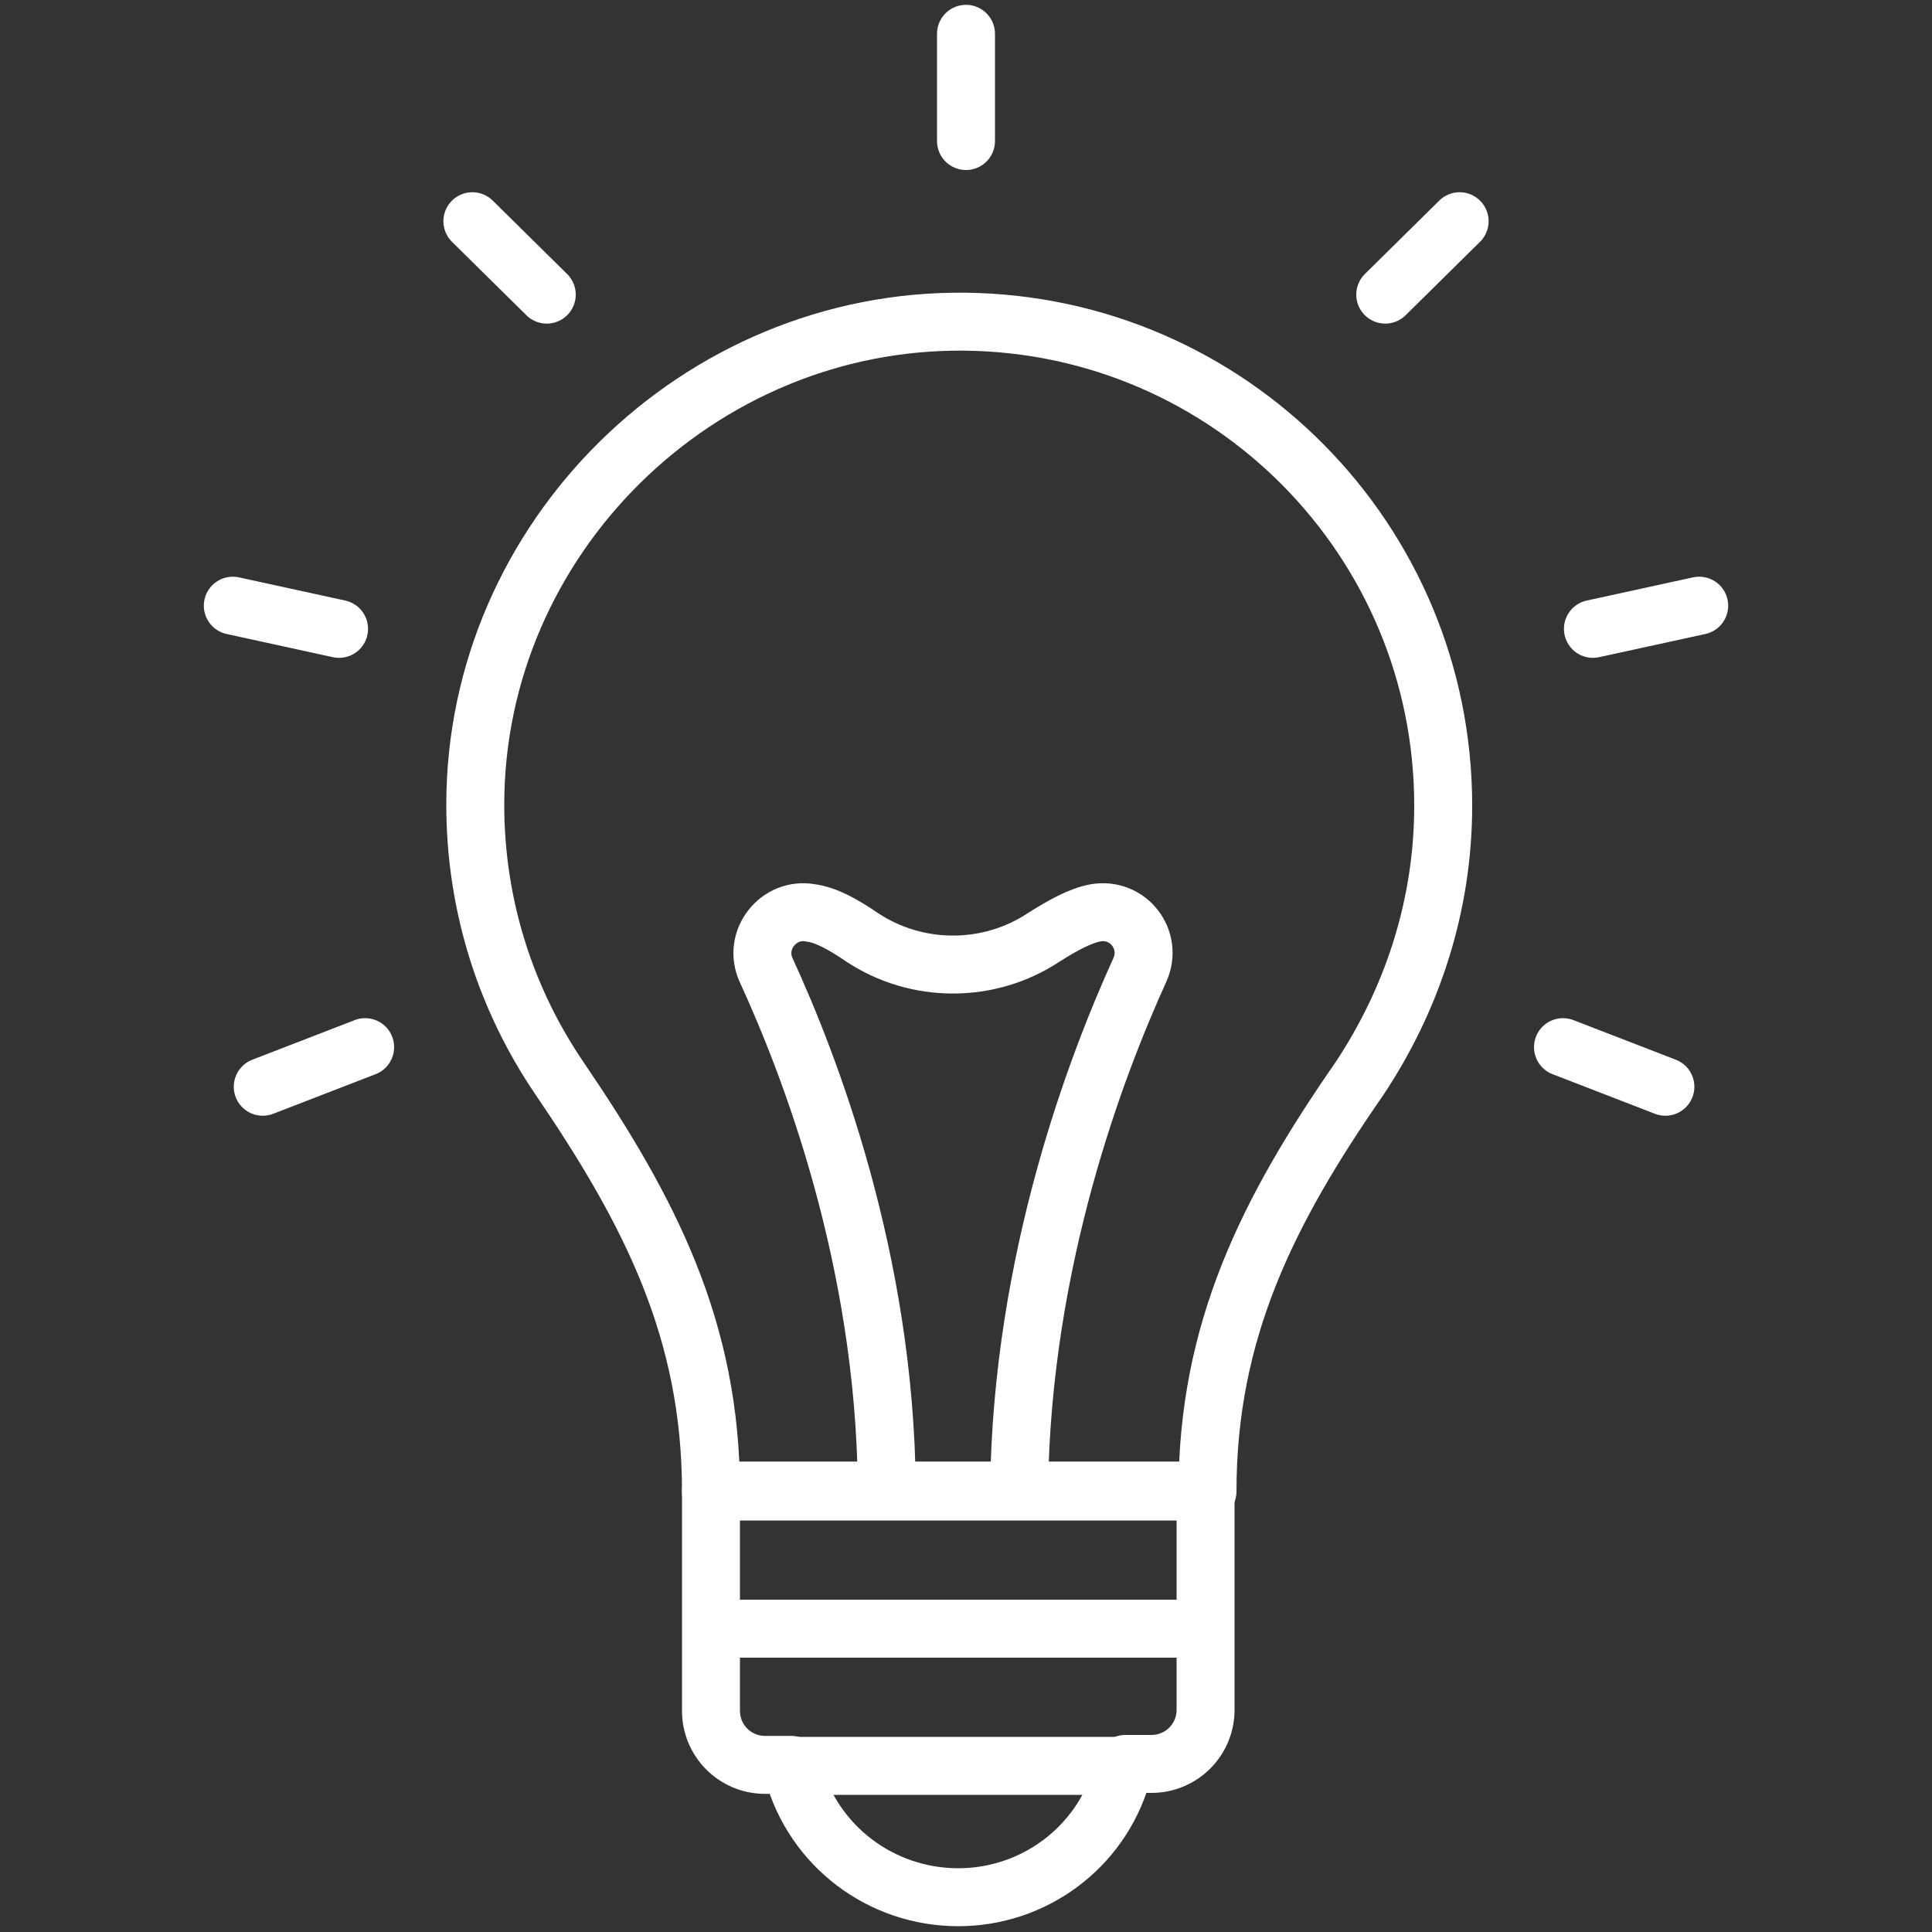 <?xml version="1.0" encoding="utf-8"?>
<!-- Generator: Adobe Illustrator 22.1.0, SVG Export Plug-In . SVG Version: 6.00 Build 0)  -->
<svg version="1.1" id="Layer_1" xmlns="http://www.w3.org/2000/svg" xmlns:xlink="http://www.w3.org/1999/xlink" x="0px" y="0px"
	 width="200px" height="200px" viewBox="0 0 200 200" style="enable-background:new 0 0 200 200;" xml:space="preserve">
<rect x="0" y="0" width="200" height="200" fill="#333333" stroke="none"/>
<style type="text/css">
	.st0{fill:none;stroke:#FFFFFF;stroke-width:6;stroke-linecap:round;stroke-linejoin:round;stroke-miterlimit:10;}
</style>
<g id="_x35_">
	<path class="st0" d="M73.6,154.4v22.7c0,3.1,2.5,5.6,5.6,5.6h2.7l0.2,0.7c2.1,7.7,9.1,13,17.1,13h0c7.8,0,14.7-5.1,16.9-12.6
		l0.4-1.2h2.7c3.1,0,5.6-2.5,5.6-5.6v-22.7H73.6z"/>
	<path class="st0" d="M149.4,83.4c0-27.5-22.1-49.8-49.5-50.1c-27.6-0.3-50.7,22.4-50.7,50c0,10.5,3.2,20.2,8.7,28.3
		c9.4,13.8,15.7,26.1,15.7,42.8l51.4,0c0-16.6,6.2-29,15.7-42.7C146.1,103.6,149.4,93.9,149.4,83.4z"/>
	<path class="st0" d="M105.5,154c0.3-23.6,8-43.7,12.5-53.6c1.4-3.1-1.2-6.5-4.6-5.9c-1.6,0.3-3.4,1.3-5.3,2.5
		c-5.7,3.8-13.2,3.8-18.9,0c-1.9-1.3-3.7-2.3-5.3-2.5c-3.3-0.6-6,2.8-4.6,5.9c4.5,9.8,12.3,29.9,12.5,53.6"/>
	<line class="st0" x1="37.8" y1="108.4" x2="27.2" y2="112.5"/>
	<line class="st0" x1="35.1" y1="65.1" x2="24.1" y2="62.7"/>
	<line class="st0" x1="56.6" y1="30.5" x2="48.9" y2="22.9"/>
	<line class="st0" x1="100" y1="14.6" x2="100" y2="3.5"/>
	<line class="st0" x1="161.8" y1="108.4" x2="172.4" y2="112.5"/>
	<line class="st0" x1="164.9" y1="65.1" x2="175.9" y2="62.7"/>
	<line class="st0" x1="143.4" y1="30.5" x2="151.1" y2="22.9"/>
	<line class="st0" x1="81.9" y1="182.8" x2="116.5" y2="182.8"/>
	<line class="st0" x1="74.6" y1="168.6" x2="123.8" y2="168.6"/>
</g>
</svg>
